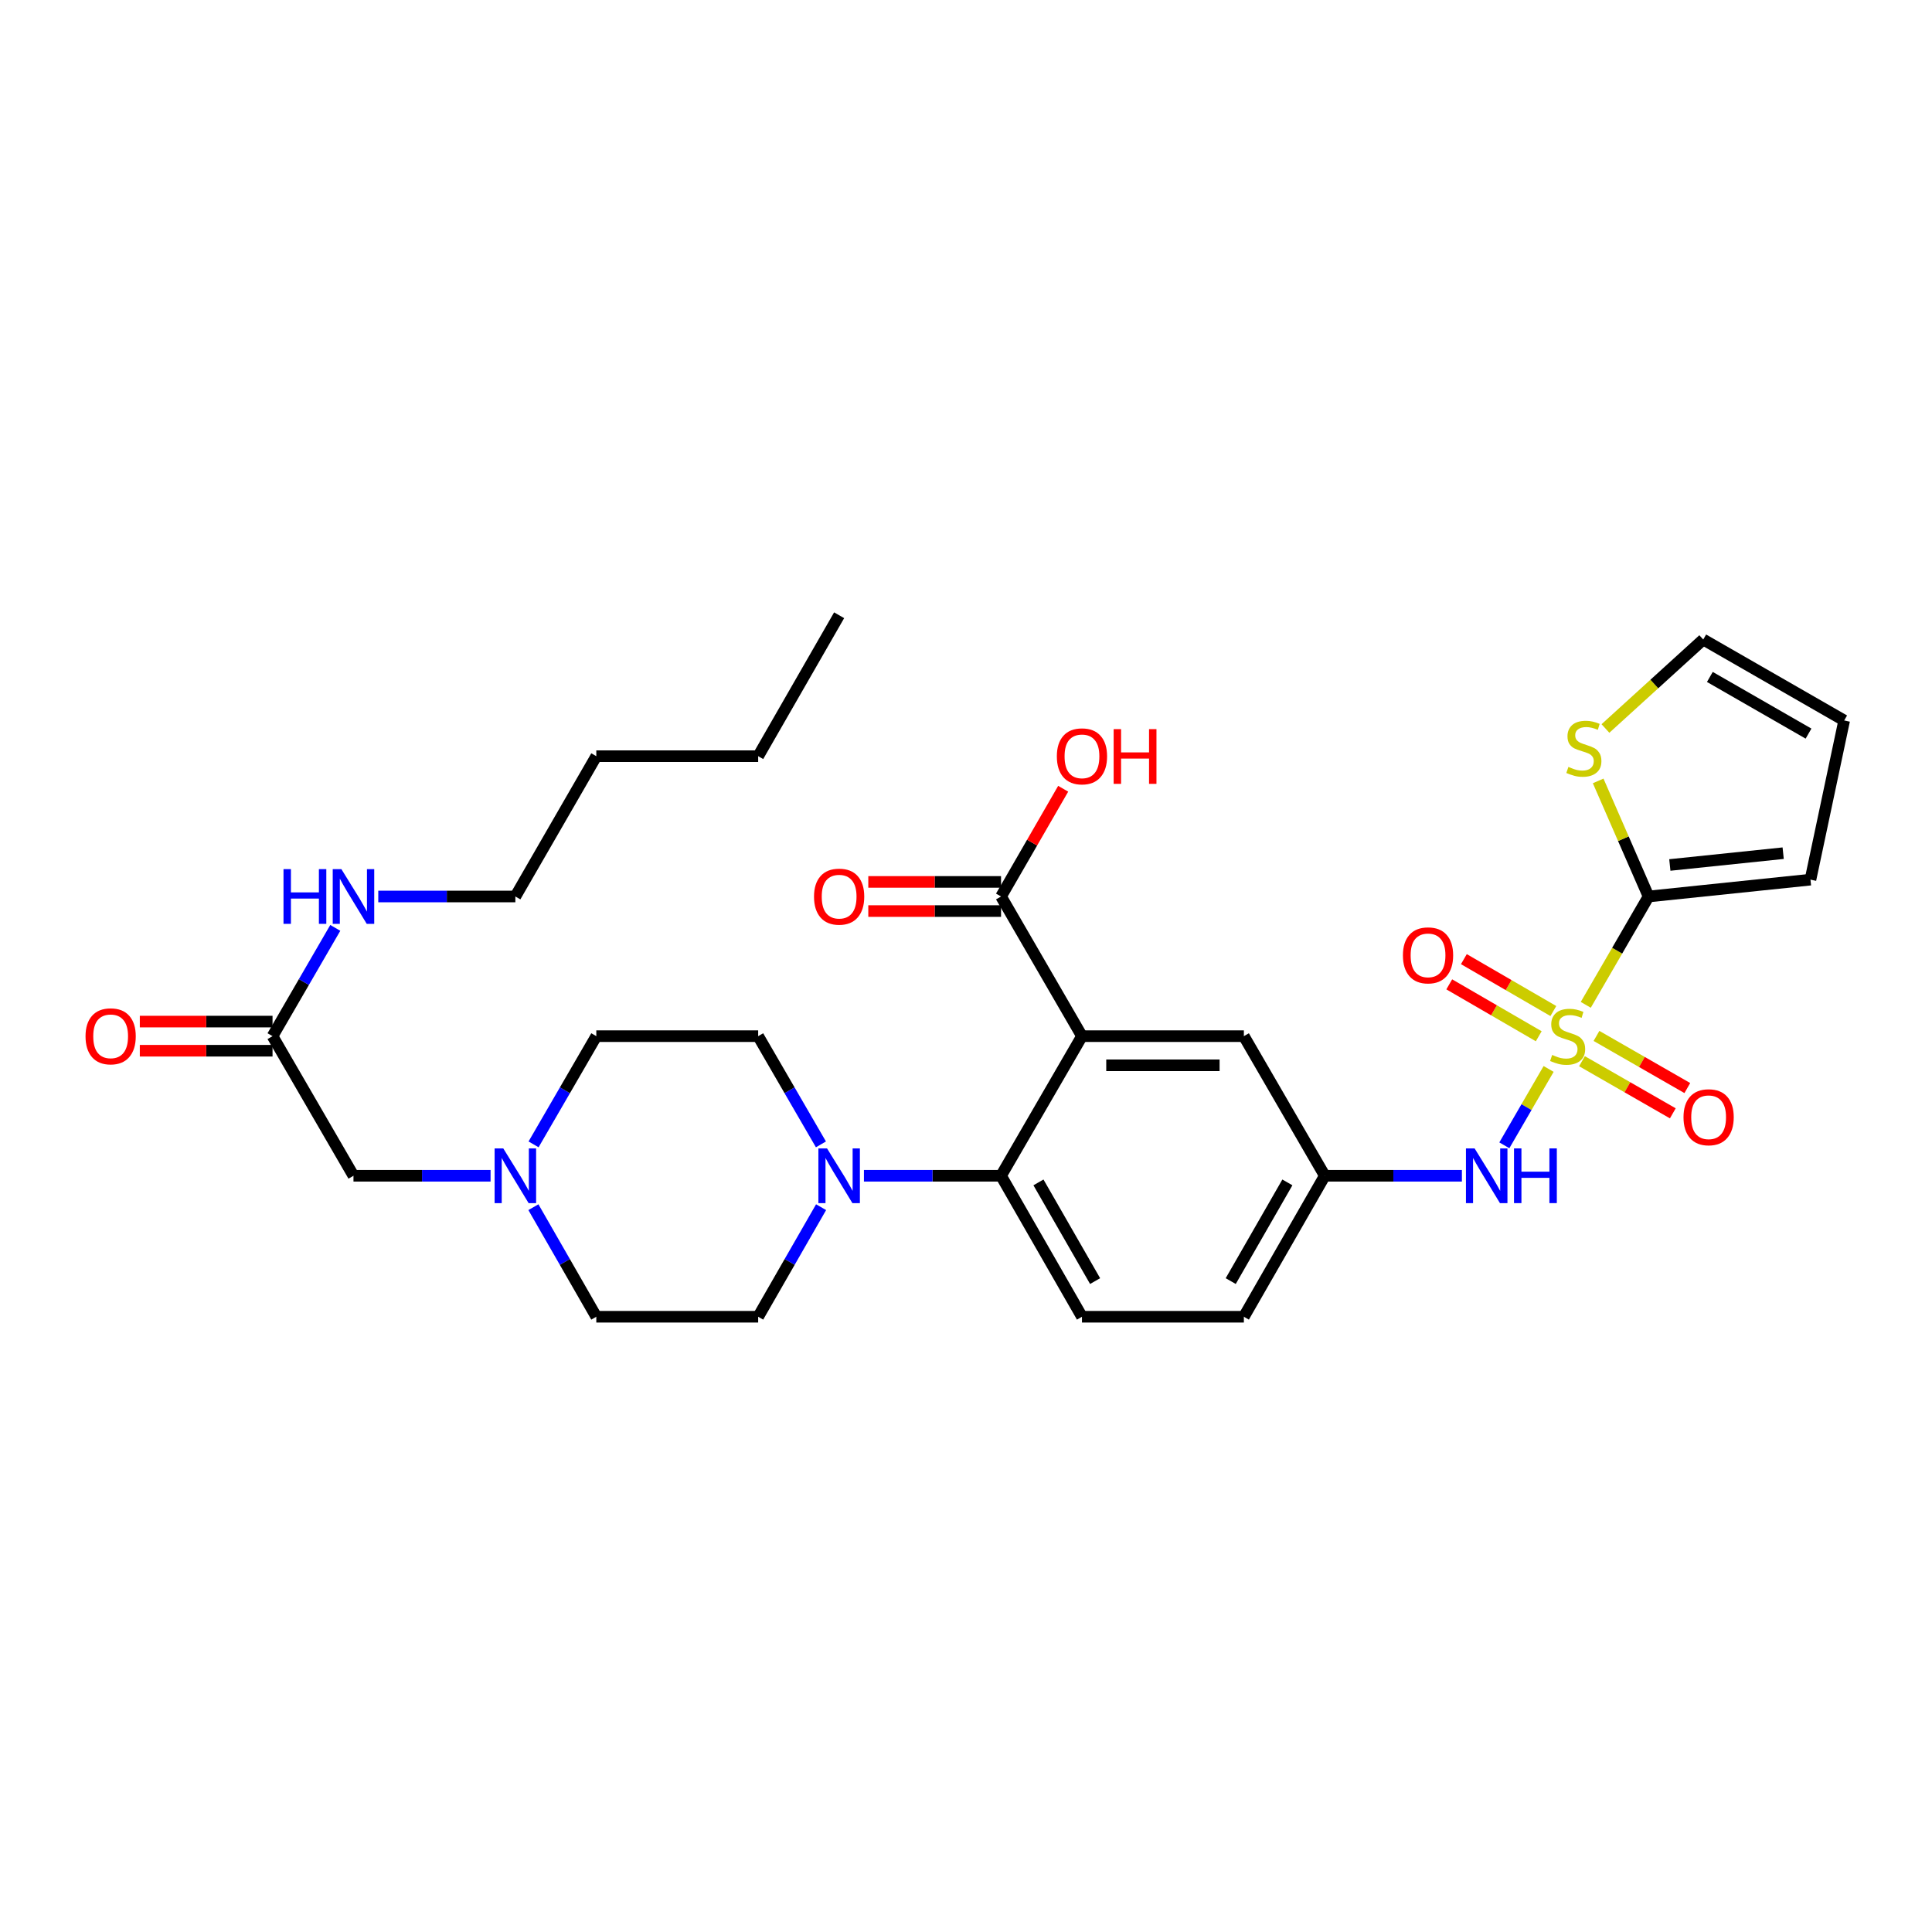 <?xml version='1.0' encoding='iso-8859-1'?>
<svg version='1.1' baseProfile='full'
              xmlns='http://www.w3.org/2000/svg'
                      xmlns:rdkit='http://www.rdkit.org/xml'
                      xmlns:xlink='http://www.w3.org/1999/xlink'
                  xml:space='preserve'
width='1000px' height='1000px' viewBox='0 0 1000 1000'>
<!-- END OF HEADER -->
<rect style='opacity:1.0;fill:#FFFFFF;stroke:none' width='1000' height='1000' x='0' y='0'> </rect>
<path class='bond-1' d='M 820.793,520.105 L 837.045,492.063' style='fill:none;fill-rule:evenodd;stroke:#CCCC00;stroke-width:6px;stroke-linecap:butt;stroke-linejoin:miter;stroke-opacity:1' />
<path class='bond-1' d='M 837.045,492.063 L 853.296,464.021' style='fill:none;fill-rule:evenodd;stroke:#000000;stroke-width:6px;stroke-linecap:butt;stroke-linejoin:miter;stroke-opacity:1' />
<path class='bond-4' d='M 801.564,553.282 L 790.105,573.05' style='fill:none;fill-rule:evenodd;stroke:#CCCC00;stroke-width:6px;stroke-linecap:butt;stroke-linejoin:miter;stroke-opacity:1' />
<path class='bond-4' d='M 790.105,573.05 L 778.647,592.817' style='fill:none;fill-rule:evenodd;stroke:#0000FF;stroke-width:6px;stroke-linecap:butt;stroke-linejoin:miter;stroke-opacity:1' />
<path class='bond-8' d='M 818.829,549.275 L 842.337,562.768' style='fill:none;fill-rule:evenodd;stroke:#CCCC00;stroke-width:6px;stroke-linecap:butt;stroke-linejoin:miter;stroke-opacity:1' />
<path class='bond-8' d='M 842.337,562.768 L 865.845,576.26' style='fill:none;fill-rule:evenodd;stroke:#FF0000;stroke-width:6px;stroke-linecap:butt;stroke-linejoin:miter;stroke-opacity:1' />
<path class='bond-8' d='M 826.338,536.191 L 849.846,549.684' style='fill:none;fill-rule:evenodd;stroke:#CCCC00;stroke-width:6px;stroke-linecap:butt;stroke-linejoin:miter;stroke-opacity:1' />
<path class='bond-8' d='M 849.846,549.684 L 873.354,563.176' style='fill:none;fill-rule:evenodd;stroke:#FF0000;stroke-width:6px;stroke-linecap:butt;stroke-linejoin:miter;stroke-opacity:1' />
<path class='bond-9' d='M 804.016,523.312 L 780.857,509.881' style='fill:none;fill-rule:evenodd;stroke:#CCCC00;stroke-width:6px;stroke-linecap:butt;stroke-linejoin:miter;stroke-opacity:1' />
<path class='bond-9' d='M 780.857,509.881 L 757.698,496.449' style='fill:none;fill-rule:evenodd;stroke:#FF0000;stroke-width:6px;stroke-linecap:butt;stroke-linejoin:miter;stroke-opacity:1' />
<path class='bond-9' d='M 796.448,536.362 L 773.288,522.93' style='fill:none;fill-rule:evenodd;stroke:#CCCC00;stroke-width:6px;stroke-linecap:butt;stroke-linejoin:miter;stroke-opacity:1' />
<path class='bond-9' d='M 773.288,522.93 L 750.129,509.498' style='fill:none;fill-rule:evenodd;stroke:#FF0000;stroke-width:6px;stroke-linecap:butt;stroke-linejoin:miter;stroke-opacity:1' />
<path class='bond-0' d='M 560.024,536.314 L 643.824,536.314' style='fill:none;fill-rule:evenodd;stroke:#000000;stroke-width:6px;stroke-linecap:butt;stroke-linejoin:miter;stroke-opacity:1' />
<path class='bond-0' d='M 572.594,551.4 L 631.254,551.4' style='fill:none;fill-rule:evenodd;stroke:#000000;stroke-width:6px;stroke-linecap:butt;stroke-linejoin:miter;stroke-opacity:1' />
<path class='bond-5' d='M 560.024,536.314 L 518.136,464.021' style='fill:none;fill-rule:evenodd;stroke:#000000;stroke-width:6px;stroke-linecap:butt;stroke-linejoin:miter;stroke-opacity:1' />
<path class='bond-32' d='M 560.024,536.314 L 518.136,608.574' style='fill:none;fill-rule:evenodd;stroke:#000000;stroke-width:6px;stroke-linecap:butt;stroke-linejoin:miter;stroke-opacity:1' />
<path class='bond-6' d='M 853.296,464.021 L 840.252,434.111' style='fill:none;fill-rule:evenodd;stroke:#000000;stroke-width:6px;stroke-linecap:butt;stroke-linejoin:miter;stroke-opacity:1' />
<path class='bond-6' d='M 840.252,434.111 L 827.209,404.201' style='fill:none;fill-rule:evenodd;stroke:#CCCC00;stroke-width:6px;stroke-linecap:butt;stroke-linejoin:miter;stroke-opacity:1' />
<path class='bond-14' d='M 853.296,464.021 L 937.096,455.305' style='fill:none;fill-rule:evenodd;stroke:#000000;stroke-width:6px;stroke-linecap:butt;stroke-linejoin:miter;stroke-opacity:1' />
<path class='bond-14' d='M 864.305,447.709 L 922.966,441.607' style='fill:none;fill-rule:evenodd;stroke:#000000;stroke-width:6px;stroke-linecap:butt;stroke-linejoin:miter;stroke-opacity:1' />
<path class='bond-2' d='M 518.136,608.574 L 560.024,681.547' style='fill:none;fill-rule:evenodd;stroke:#000000;stroke-width:6px;stroke-linecap:butt;stroke-linejoin:miter;stroke-opacity:1' />
<path class='bond-2' d='M 537.502,612.01 L 566.824,663.091' style='fill:none;fill-rule:evenodd;stroke:#000000;stroke-width:6px;stroke-linecap:butt;stroke-linejoin:miter;stroke-opacity:1' />
<path class='bond-3' d='M 518.136,608.574 L 482.653,608.574' style='fill:none;fill-rule:evenodd;stroke:#000000;stroke-width:6px;stroke-linecap:butt;stroke-linejoin:miter;stroke-opacity:1' />
<path class='bond-3' d='M 482.653,608.574 L 447.17,608.574' style='fill:none;fill-rule:evenodd;stroke:#0000FF;stroke-width:6px;stroke-linecap:butt;stroke-linejoin:miter;stroke-opacity:1' />
<path class='bond-15' d='M 424.996,624.838 L 408.713,653.192' style='fill:none;fill-rule:evenodd;stroke:#0000FF;stroke-width:6px;stroke-linecap:butt;stroke-linejoin:miter;stroke-opacity:1' />
<path class='bond-15' d='M 408.713,653.192 L 392.431,681.547' style='fill:none;fill-rule:evenodd;stroke:#000000;stroke-width:6px;stroke-linecap:butt;stroke-linejoin:miter;stroke-opacity:1' />
<path class='bond-16' d='M 424.913,592.326 L 408.672,564.32' style='fill:none;fill-rule:evenodd;stroke:#0000FF;stroke-width:6px;stroke-linecap:butt;stroke-linejoin:miter;stroke-opacity:1' />
<path class='bond-16' d='M 408.672,564.32 L 392.431,536.314' style='fill:none;fill-rule:evenodd;stroke:#000000;stroke-width:6px;stroke-linecap:butt;stroke-linejoin:miter;stroke-opacity:1' />
<path class='bond-13' d='M 756.677,608.574 L 721.194,608.574' style='fill:none;fill-rule:evenodd;stroke:#0000FF;stroke-width:6px;stroke-linecap:butt;stroke-linejoin:miter;stroke-opacity:1' />
<path class='bond-13' d='M 721.194,608.574 L 685.712,608.574' style='fill:none;fill-rule:evenodd;stroke:#000000;stroke-width:6px;stroke-linecap:butt;stroke-linejoin:miter;stroke-opacity:1' />
<path class='bond-18' d='M 518.136,456.478 L 483.783,456.478' style='fill:none;fill-rule:evenodd;stroke:#000000;stroke-width:6px;stroke-linecap:butt;stroke-linejoin:miter;stroke-opacity:1' />
<path class='bond-18' d='M 483.783,456.478 L 449.43,456.478' style='fill:none;fill-rule:evenodd;stroke:#FF0000;stroke-width:6px;stroke-linecap:butt;stroke-linejoin:miter;stroke-opacity:1' />
<path class='bond-18' d='M 518.136,471.564 L 483.783,471.564' style='fill:none;fill-rule:evenodd;stroke:#000000;stroke-width:6px;stroke-linecap:butt;stroke-linejoin:miter;stroke-opacity:1' />
<path class='bond-18' d='M 483.783,471.564 L 449.43,471.564' style='fill:none;fill-rule:evenodd;stroke:#FF0000;stroke-width:6px;stroke-linecap:butt;stroke-linejoin:miter;stroke-opacity:1' />
<path class='bond-26' d='M 518.136,464.021 L 534.218,436.139' style='fill:none;fill-rule:evenodd;stroke:#000000;stroke-width:6px;stroke-linecap:butt;stroke-linejoin:miter;stroke-opacity:1' />
<path class='bond-26' d='M 534.218,436.139 L 550.301,408.256' style='fill:none;fill-rule:evenodd;stroke:#FF0000;stroke-width:6px;stroke-linecap:butt;stroke-linejoin:miter;stroke-opacity:1' />
<path class='bond-17' d='M 830.974,377.066 L 856.282,354.041' style='fill:none;fill-rule:evenodd;stroke:#CCCC00;stroke-width:6px;stroke-linecap:butt;stroke-linejoin:miter;stroke-opacity:1' />
<path class='bond-17' d='M 856.282,354.041 L 881.59,331.016' style='fill:none;fill-rule:evenodd;stroke:#000000;stroke-width:6px;stroke-linecap:butt;stroke-linejoin:miter;stroke-opacity:1' />
<path class='bond-7' d='M 276.172,592.326 L 292.409,564.32' style='fill:none;fill-rule:evenodd;stroke:#0000FF;stroke-width:6px;stroke-linecap:butt;stroke-linejoin:miter;stroke-opacity:1' />
<path class='bond-7' d='M 292.409,564.32 L 308.647,536.314' style='fill:none;fill-rule:evenodd;stroke:#000000;stroke-width:6px;stroke-linecap:butt;stroke-linejoin:miter;stroke-opacity:1' />
<path class='bond-19' d='M 253.916,608.574 L 218.438,608.574' style='fill:none;fill-rule:evenodd;stroke:#0000FF;stroke-width:6px;stroke-linecap:butt;stroke-linejoin:miter;stroke-opacity:1' />
<path class='bond-19' d='M 218.438,608.574 L 182.959,608.574' style='fill:none;fill-rule:evenodd;stroke:#000000;stroke-width:6px;stroke-linecap:butt;stroke-linejoin:miter;stroke-opacity:1' />
<path class='bond-33' d='M 276.089,624.838 L 292.368,653.192' style='fill:none;fill-rule:evenodd;stroke:#0000FF;stroke-width:6px;stroke-linecap:butt;stroke-linejoin:miter;stroke-opacity:1' />
<path class='bond-33' d='M 292.368,653.192 L 308.647,681.547' style='fill:none;fill-rule:evenodd;stroke:#000000;stroke-width:6px;stroke-linecap:butt;stroke-linejoin:miter;stroke-opacity:1' />
<path class='bond-10' d='M 643.824,536.314 L 685.712,608.574' style='fill:none;fill-rule:evenodd;stroke:#000000;stroke-width:6px;stroke-linecap:butt;stroke-linejoin:miter;stroke-opacity:1' />
<path class='bond-11' d='M 560.024,681.547 L 643.824,681.547' style='fill:none;fill-rule:evenodd;stroke:#000000;stroke-width:6px;stroke-linecap:butt;stroke-linejoin:miter;stroke-opacity:1' />
<path class='bond-12' d='M 141.063,536.314 L 182.959,608.574' style='fill:none;fill-rule:evenodd;stroke:#000000;stroke-width:6px;stroke-linecap:butt;stroke-linejoin:miter;stroke-opacity:1' />
<path class='bond-21' d='M 141.063,528.772 L 106.714,528.772' style='fill:none;fill-rule:evenodd;stroke:#000000;stroke-width:6px;stroke-linecap:butt;stroke-linejoin:miter;stroke-opacity:1' />
<path class='bond-21' d='M 106.714,528.772 L 72.366,528.772' style='fill:none;fill-rule:evenodd;stroke:#FF0000;stroke-width:6px;stroke-linecap:butt;stroke-linejoin:miter;stroke-opacity:1' />
<path class='bond-21' d='M 141.063,543.857 L 106.714,543.857' style='fill:none;fill-rule:evenodd;stroke:#000000;stroke-width:6px;stroke-linecap:butt;stroke-linejoin:miter;stroke-opacity:1' />
<path class='bond-21' d='M 106.714,543.857 L 72.366,543.857' style='fill:none;fill-rule:evenodd;stroke:#FF0000;stroke-width:6px;stroke-linecap:butt;stroke-linejoin:miter;stroke-opacity:1' />
<path class='bond-24' d='M 141.063,536.314 L 157.303,508.292' style='fill:none;fill-rule:evenodd;stroke:#000000;stroke-width:6px;stroke-linecap:butt;stroke-linejoin:miter;stroke-opacity:1' />
<path class='bond-24' d='M 157.303,508.292 L 173.542,480.27' style='fill:none;fill-rule:evenodd;stroke:#0000FF;stroke-width:6px;stroke-linecap:butt;stroke-linejoin:miter;stroke-opacity:1' />
<path class='bond-25' d='M 685.712,608.574 L 643.824,681.547' style='fill:none;fill-rule:evenodd;stroke:#000000;stroke-width:6px;stroke-linecap:butt;stroke-linejoin:miter;stroke-opacity:1' />
<path class='bond-25' d='M 666.345,612.01 L 637.024,663.091' style='fill:none;fill-rule:evenodd;stroke:#000000;stroke-width:6px;stroke-linecap:butt;stroke-linejoin:miter;stroke-opacity:1' />
<path class='bond-20' d='M 937.096,455.305 L 954.545,372.921' style='fill:none;fill-rule:evenodd;stroke:#000000;stroke-width:6px;stroke-linecap:butt;stroke-linejoin:miter;stroke-opacity:1' />
<path class='bond-23' d='M 392.431,681.547 L 308.647,681.547' style='fill:none;fill-rule:evenodd;stroke:#000000;stroke-width:6px;stroke-linecap:butt;stroke-linejoin:miter;stroke-opacity:1' />
<path class='bond-22' d='M 392.431,536.314 L 308.647,536.314' style='fill:none;fill-rule:evenodd;stroke:#000000;stroke-width:6px;stroke-linecap:butt;stroke-linejoin:miter;stroke-opacity:1' />
<path class='bond-31' d='M 881.59,331.016 L 954.545,372.921' style='fill:none;fill-rule:evenodd;stroke:#000000;stroke-width:6px;stroke-linecap:butt;stroke-linejoin:miter;stroke-opacity:1' />
<path class='bond-31' d='M 885.019,350.383 L 936.088,379.716' style='fill:none;fill-rule:evenodd;stroke:#000000;stroke-width:6px;stroke-linecap:butt;stroke-linejoin:miter;stroke-opacity:1' />
<path class='bond-27' d='M 195.794,464.021 L 231.272,464.021' style='fill:none;fill-rule:evenodd;stroke:#0000FF;stroke-width:6px;stroke-linecap:butt;stroke-linejoin:miter;stroke-opacity:1' />
<path class='bond-27' d='M 231.272,464.021 L 266.751,464.021' style='fill:none;fill-rule:evenodd;stroke:#000000;stroke-width:6px;stroke-linecap:butt;stroke-linejoin:miter;stroke-opacity:1' />
<path class='bond-28' d='M 266.751,464.021 L 308.647,391.4' style='fill:none;fill-rule:evenodd;stroke:#000000;stroke-width:6px;stroke-linecap:butt;stroke-linejoin:miter;stroke-opacity:1' />
<path class='bond-29' d='M 308.647,391.4 L 392.431,391.4' style='fill:none;fill-rule:evenodd;stroke:#000000;stroke-width:6px;stroke-linecap:butt;stroke-linejoin:miter;stroke-opacity:1' />
<path class='bond-30' d='M 392.431,391.4 L 434.335,318.453' style='fill:none;fill-rule:evenodd;stroke:#000000;stroke-width:6px;stroke-linecap:butt;stroke-linejoin:miter;stroke-opacity:1' />
<path  class='atom-0' d='M 803.4 546.034
Q 803.72 546.154, 805.04 546.714
Q 806.36 547.274, 807.8 547.634
Q 809.28 547.954, 810.72 547.954
Q 813.4 547.954, 814.96 546.674
Q 816.52 545.354, 816.52 543.074
Q 816.52 541.514, 815.72 540.554
Q 814.96 539.594, 813.76 539.074
Q 812.56 538.554, 810.56 537.954
Q 808.04 537.194, 806.52 536.474
Q 805.04 535.754, 803.96 534.234
Q 802.92 532.714, 802.92 530.154
Q 802.92 526.594, 805.32 524.394
Q 807.76 522.194, 812.56 522.194
Q 815.84 522.194, 819.56 523.754
L 818.64 526.834
Q 815.24 525.434, 812.68 525.434
Q 809.92 525.434, 808.4 526.594
Q 806.88 527.714, 806.92 529.674
Q 806.92 531.194, 807.68 532.114
Q 808.48 533.034, 809.6 533.554
Q 810.76 534.074, 812.68 534.674
Q 815.24 535.474, 816.76 536.274
Q 818.28 537.074, 819.36 538.714
Q 820.48 540.314, 820.48 543.074
Q 820.48 546.994, 817.84 549.114
Q 815.24 551.194, 810.88 551.194
Q 808.36 551.194, 806.44 550.634
Q 804.56 550.114, 802.32 549.194
L 803.4 546.034
' fill='#CCCC00'/>
<path  class='atom-4' d='M 428.075 594.414
L 437.355 609.414
Q 438.275 610.894, 439.755 613.574
Q 441.235 616.254, 441.315 616.414
L 441.315 594.414
L 445.075 594.414
L 445.075 622.734
L 441.195 622.734
L 431.235 606.334
Q 430.075 604.414, 428.835 602.214
Q 427.635 600.014, 427.275 599.334
L 427.275 622.734
L 423.595 622.734
L 423.595 594.414
L 428.075 594.414
' fill='#0000FF'/>
<path  class='atom-5' d='M 763.252 594.414
L 772.532 609.414
Q 773.452 610.894, 774.932 613.574
Q 776.412 616.254, 776.492 616.414
L 776.492 594.414
L 780.252 594.414
L 780.252 622.734
L 776.372 622.734
L 766.412 606.334
Q 765.252 604.414, 764.012 602.214
Q 762.812 600.014, 762.452 599.334
L 762.452 622.734
L 758.772 622.734
L 758.772 594.414
L 763.252 594.414
' fill='#0000FF'/>
<path  class='atom-5' d='M 783.652 594.414
L 787.492 594.414
L 787.492 606.454
L 801.972 606.454
L 801.972 594.414
L 805.812 594.414
L 805.812 622.734
L 801.972 622.734
L 801.972 609.654
L 787.492 609.654
L 787.492 622.734
L 783.652 622.734
L 783.652 594.414
' fill='#0000FF'/>
<path  class='atom-7' d='M 811.806 396.947
Q 812.126 397.067, 813.446 397.627
Q 814.766 398.187, 816.206 398.547
Q 817.686 398.867, 819.126 398.867
Q 821.806 398.867, 823.366 397.587
Q 824.926 396.267, 824.926 393.987
Q 824.926 392.427, 824.126 391.467
Q 823.366 390.507, 822.166 389.987
Q 820.966 389.467, 818.966 388.867
Q 816.446 388.107, 814.926 387.387
Q 813.446 386.667, 812.366 385.147
Q 811.326 383.627, 811.326 381.067
Q 811.326 377.507, 813.726 375.307
Q 816.166 373.107, 820.966 373.107
Q 824.246 373.107, 827.966 374.667
L 827.046 377.747
Q 823.646 376.347, 821.086 376.347
Q 818.326 376.347, 816.806 377.507
Q 815.286 378.627, 815.326 380.587
Q 815.326 382.107, 816.086 383.027
Q 816.886 383.947, 818.006 384.467
Q 819.166 384.987, 821.086 385.587
Q 823.646 386.387, 825.166 387.187
Q 826.686 387.987, 827.766 389.627
Q 828.886 391.227, 828.886 393.987
Q 828.886 397.907, 826.246 400.027
Q 823.646 402.107, 819.286 402.107
Q 816.766 402.107, 814.846 401.547
Q 812.966 401.027, 810.726 400.107
L 811.806 396.947
' fill='#CCCC00'/>
<path  class='atom-8' d='M 260.491 594.414
L 269.771 609.414
Q 270.691 610.894, 272.171 613.574
Q 273.651 616.254, 273.731 616.414
L 273.731 594.414
L 277.491 594.414
L 277.491 622.734
L 273.611 622.734
L 263.651 606.334
Q 262.491 604.414, 261.251 602.214
Q 260.051 600.014, 259.691 599.334
L 259.691 622.734
L 256.011 622.734
L 256.011 594.414
L 260.491 594.414
' fill='#0000FF'/>
<path  class='atom-9' d='M 871.381 578.282
Q 871.381 571.482, 874.741 567.682
Q 878.101 563.882, 884.381 563.882
Q 890.661 563.882, 894.021 567.682
Q 897.381 571.482, 897.381 578.282
Q 897.381 585.162, 893.981 589.082
Q 890.581 592.962, 884.381 592.962
Q 878.141 592.962, 874.741 589.082
Q 871.381 585.202, 871.381 578.282
M 884.381 589.762
Q 888.701 589.762, 891.021 586.882
Q 893.381 583.962, 893.381 578.282
Q 893.381 572.722, 891.021 569.922
Q 888.701 567.082, 884.381 567.082
Q 880.061 567.082, 877.701 569.882
Q 875.381 572.682, 875.381 578.282
Q 875.381 584.002, 877.701 586.882
Q 880.061 589.762, 884.381 589.762
' fill='#FF0000'/>
<path  class='atom-10' d='M 726.148 494.49
Q 726.148 487.69, 729.508 483.89
Q 732.868 480.09, 739.148 480.09
Q 745.428 480.09, 748.788 483.89
Q 752.148 487.69, 752.148 494.49
Q 752.148 501.37, 748.748 505.29
Q 745.348 509.17, 739.148 509.17
Q 732.908 509.17, 729.508 505.29
Q 726.148 501.41, 726.148 494.49
M 739.148 505.97
Q 743.468 505.97, 745.788 503.09
Q 748.148 500.17, 748.148 494.49
Q 748.148 488.93, 745.788 486.13
Q 743.468 483.29, 739.148 483.29
Q 734.828 483.29, 732.468 486.09
Q 730.148 488.89, 730.148 494.49
Q 730.148 500.21, 732.468 503.09
Q 734.828 505.97, 739.148 505.97
' fill='#FF0000'/>
<path  class='atom-19' d='M 421.335 464.101
Q 421.335 457.301, 424.695 453.501
Q 428.055 449.701, 434.335 449.701
Q 440.615 449.701, 443.975 453.501
Q 447.335 457.301, 447.335 464.101
Q 447.335 470.981, 443.935 474.901
Q 440.535 478.781, 434.335 478.781
Q 428.095 478.781, 424.695 474.901
Q 421.335 471.021, 421.335 464.101
M 434.335 475.581
Q 438.655 475.581, 440.975 472.701
Q 443.335 469.781, 443.335 464.101
Q 443.335 458.541, 440.975 455.741
Q 438.655 452.901, 434.335 452.901
Q 430.015 452.901, 427.655 455.701
Q 425.335 458.501, 425.335 464.101
Q 425.335 469.821, 427.655 472.701
Q 430.015 475.581, 434.335 475.581
' fill='#FF0000'/>
<path  class='atom-22' d='M 44.271 536.394
Q 44.271 529.594, 47.631 525.794
Q 50.991 521.994, 57.271 521.994
Q 63.551 521.994, 66.911 525.794
Q 70.271 529.594, 70.271 536.394
Q 70.271 543.274, 66.871 547.194
Q 63.471 551.074, 57.271 551.074
Q 51.031 551.074, 47.631 547.194
Q 44.271 543.314, 44.271 536.394
M 57.271 547.874
Q 61.591 547.874, 63.911 544.994
Q 66.271 542.074, 66.271 536.394
Q 66.271 530.834, 63.911 528.034
Q 61.591 525.194, 57.271 525.194
Q 52.951 525.194, 50.591 527.994
Q 48.271 530.794, 48.271 536.394
Q 48.271 542.114, 50.591 544.994
Q 52.951 547.874, 57.271 547.874
' fill='#FF0000'/>
<path  class='atom-25' d='M 146.739 449.861
L 150.579 449.861
L 150.579 461.901
L 165.059 461.901
L 165.059 449.861
L 168.899 449.861
L 168.899 478.181
L 165.059 478.181
L 165.059 465.101
L 150.579 465.101
L 150.579 478.181
L 146.739 478.181
L 146.739 449.861
' fill='#0000FF'/>
<path  class='atom-25' d='M 176.699 449.861
L 185.979 464.861
Q 186.899 466.341, 188.379 469.021
Q 189.859 471.701, 189.939 471.861
L 189.939 449.861
L 193.699 449.861
L 193.699 478.181
L 189.819 478.181
L 179.859 461.781
Q 178.699 459.861, 177.459 457.661
Q 176.259 455.461, 175.899 454.781
L 175.899 478.181
L 172.219 478.181
L 172.219 449.861
L 176.699 449.861
' fill='#0000FF'/>
<path  class='atom-27' d='M 547.024 391.48
Q 547.024 384.68, 550.384 380.88
Q 553.744 377.08, 560.024 377.08
Q 566.304 377.08, 569.664 380.88
Q 573.024 384.68, 573.024 391.48
Q 573.024 398.36, 569.624 402.28
Q 566.224 406.16, 560.024 406.16
Q 553.784 406.16, 550.384 402.28
Q 547.024 398.4, 547.024 391.48
M 560.024 402.96
Q 564.344 402.96, 566.664 400.08
Q 569.024 397.16, 569.024 391.48
Q 569.024 385.92, 566.664 383.12
Q 564.344 380.28, 560.024 380.28
Q 555.704 380.28, 553.344 383.08
Q 551.024 385.88, 551.024 391.48
Q 551.024 397.2, 553.344 400.08
Q 555.704 402.96, 560.024 402.96
' fill='#FF0000'/>
<path  class='atom-27' d='M 576.424 377.4
L 580.264 377.4
L 580.264 389.44
L 594.744 389.44
L 594.744 377.4
L 598.584 377.4
L 598.584 405.72
L 594.744 405.72
L 594.744 392.64
L 580.264 392.64
L 580.264 405.72
L 576.424 405.72
L 576.424 377.4
' fill='#FF0000'/>
</svg>

